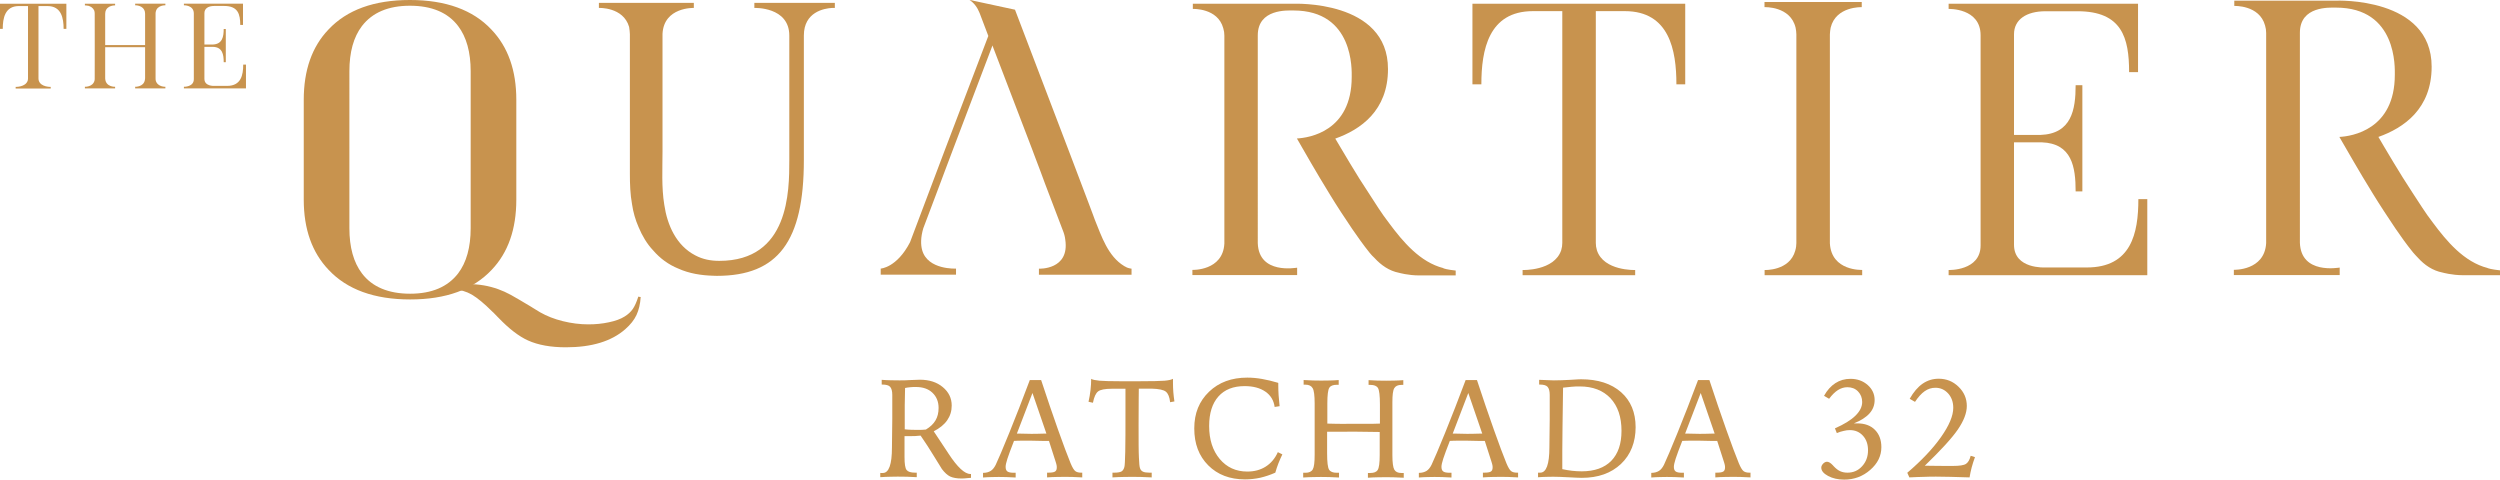 <?xml version="1.0" encoding="UTF-8"?><svg id="Layer_2" xmlns="http://www.w3.org/2000/svg" viewBox="0 0 226.75 43.51"><g id="Logo_icon"><path d="m6.02,2.62h-.25c0-.97-.2-2.07-1.46-2.07h-.82v6.56c0,.07.01.14.03.21.19.59,1.08.56,1.08.56v.15H1.42v-.15s.89.03,1.09-.56c.02-.07.03-.14.03-.21V.55h-.83C.45.55.25,1.65.25,2.62h-.25V.34h6.02v2.28Z" fill="#c8934e"/><path d="m8.54.94c-.05-.11-.13-.2-.22-.27-.08-.06-.18-.1-.28-.14-.12-.03-.34-.04-.34-.04v-.15h2.74v.15s-.74-.03-.88.58c-.01.06-.02.13-.02.19v2.83h3.62V1.25c0-.06-.01-.13-.02-.19-.15-.61-.88-.58-.88-.58v-.15h2.74v.15s-.74-.03-.87.58c-.02.06-.02.13-.02.19v5.86c0,.06,0,.14.02.21.17.58.87.55.87.55v.15h-2.74v-.15s.76.03.88-.61c.01-.05.02-.12.02-.17v-2.81h-3.62v2.84c.04.79.9.75.9.75v.15h-2.74v-.15s.71.03.87-.55c.02-.07.02-.15.02-.21,0-.01.01-5.65,0-5.86,0-.12-.01-.22-.05-.31Z" fill="#c8934e"/><path d="m22.3,8.02h-5.62v-.15s.9.03.9-.69V1.23c0-.78-.9-.75-.9-.75v-.15h5.36v1.93h-.25c0-.97-.2-1.72-1.46-1.72h-.9c-.54,0-.89.23-.89.65v2.85h.75c.88-.03,1-.71,1-1.41h.19v3.01h-.19c0-.69-.11-1.36-.96-1.39h-.79v2.9c0,.69.87.64.89.64h1.17c1.26,0,1.46-.97,1.46-1.93h.25v2.15Z" fill="#c8934e"/><path d="m57.88,26.95c-.15.46-.31.82-.49,1.08-.18.26-.43.49-.74.68-.35.22-.83.4-1.42.52-.59.13-1.21.19-1.87.19-.77,0-1.54-.1-2.31-.29-.77-.19-1.46-.46-2.07-.81l-.64-.39-.14-.09c-.87-.52-1.49-.89-1.88-1.1-.39-.21-.76-.38-1.13-.51-.86-.31-1.75-.46-2.68-.46-.75,0-1.51.09-2.27.27l.33.34c.24-.07.46-.1.66-.1.53,0,1.05.15,1.56.44.51.3,1.13.81,1.86,1.54l.11.1.36.37.09.09c.95.99,1.84,1.68,2.68,2.06.93.42,2.08.62,3.44.62,2.35,0,4.14-.55,5.38-1.64.47-.41.81-.84,1.02-1.29s.34-.99.38-1.63l-.25-.03Z" fill="#c8934e"/><path d="m44.57,2.68c-1.67-1.78-4.14-2.68-7.39-2.68s-5.71.89-7.39,2.68c-1.49,1.56-2.24,3.68-2.24,6.37v9.06c0,2.67.75,4.79,2.26,6.37,1.67,1.78,4.14,2.68,7.39,2.68s5.7-.89,7.39-2.68c1.49-1.56,2.24-3.68,2.24-6.37v-9.06c0-2.67-.75-4.79-2.26-6.37Zm-1.88,10.69v7.33c0,1.73-.38,3.1-1.14,4.1-.94,1.22-2.39,1.84-4.35,1.84s-3.44-.61-4.37-1.84c-.76-1-1.14-2.37-1.14-4.1V6.46c0-1.74.38-3.1,1.14-4.1.94-1.22,2.39-1.84,4.35-1.84s3.44.61,4.37,1.84c.76,1,1.14,2.37,1.14,4.1v6.9Z" fill="#c8934e"/><path d="m152.86,7.65h-.81c0-3.1-.64-6.64-4.68-6.64h-2.63v21.02c0,.23.03.44.1.67.61,1.89,3.47,1.79,3.47,1.79v.47h-10.21v-.47s2.86.1,3.5-1.79c.07-.23.1-.44.1-.67V1.01h-2.66c-4.04,0-4.68,3.54-4.68,6.64h-.81V.34h19.3v7.31Z" fill="#c8934e"/><path d="m168.9,24.49v.47h-8.85v-.47s2.27.1,2.78-1.76c.07-.24.1-.48.1-.68V3.12c0-.2-.03-.41-.07-.61-.47-1.97-2.82-1.86-2.82-1.86V.18h8.82v.47s-2.34-.1-2.82,1.86c-.03.2-.07.41-.07.61v18.95c.14,2.54,2.92,2.41,2.92,2.41Z" fill="#c8934e"/><path d="m194.76,24.96h-18.02v-.47s2.9.1,2.9-2.23V3.2c0-2.49-2.9-2.39-2.9-2.39v-.47h17.18v6.2h-.81c0-3.1-.64-5.52-4.68-5.52h-2.9c-1.72,0-2.86.74-2.86,2.09v9.13h2.39c2.83-.1,3.2-2.29,3.2-4.51h.61v9.63h-.61c0-2.22-.34-4.35-3.06-4.45h-2.53v9.29c0,2.22,2.8,2.06,2.86,2.06h3.74c4.04,0,4.68-3.1,4.68-6.2h.81v6.91Z" fill="#c8934e"/><path d="m102.47,24.34c-.17-.03-.34-.1-.51-.21-1.47-.89-2.05-2.7-2.66-4.2.03.03-3.48-9.22-7.24-19.05l-4.13-.89c.41.27.72.68.92,1.19l.79,2.08-3.93,10.31-3.17,8.4c-1.2,2.32-2.66,2.39-2.66,2.39v.55h6.83v-.55s-2.56.14-3.07-1.67c-.14-.51-.14-1.16.1-1.98l1.14-3.02h0l.41-1.09.43-1.15h0l.71-1.88,3.55-9.35.03-.1,3.18,8.31h0l.02.05.42,1.1.19.51.52,1.37h0l.44,1.19,1.6,4.2c.14.34.21.61.24.89.41,2.76-2.39,2.63-2.39,2.63v.55h8.4v-.55l-.17-.03Z" fill="#c8934e"/><path d="m130.92,24.32c-2.12-.54-3.67-2.39-4.92-4.07-.34-.44-.67-.91-.98-1.38-.57-.88-1.14-1.75-1.72-2.66-.57-.91-1.11-1.82-1.65-2.73l-.54-.91c2.29-.81,4.78-2.53,4.78-6.3C125.91-.03,117.32.34,117.32.34h-9.13v.47s2.26-.1,2.76,1.75c.07.23.1.44.1.67v18.86c-.13,2.49-2.9,2.39-2.9,2.39v.47h9.5v-.67c-.1,0-3.47.64-3.57-2.22V3.21c0-2.42,2.69-2.26,3.23-2.26,5.52,0,5.29,5.46,5.29,6.03,0,4.94-3.86,5.52-4.97,5.58l.39.68c.2.34,1.28,2.26,2.63,4.45.64,1.05,1.31,2.06,1.99,3.07.51.74,1.01,1.45,1.58,2.16.13.17.3.34.44.47.61.67,1.35,1.18,2.22,1.35,0,0,.84.24,1.82.24h3.33v-.44c-.07,0-.84-.1-1.11-.2Z" fill="#c8934e"/><path d="m225.63,24.31c-2.14-.55-3.71-2.42-4.97-4.12-.34-.44-.68-.92-.99-1.4-.58-.89-1.16-1.77-1.74-2.69-.58-.92-1.12-1.84-1.67-2.76l-.54-.92c2.31-.82,4.83-2.55,4.83-6.37,0-6.36-8.68-5.99-8.68-5.99h-9.22v.48s2.28-.1,2.79,1.77c.07.24.1.44.1.68v19.06c-.14,2.52-2.93,2.42-2.93,2.42v.48h9.6v-.68c-.1,0-3.51.65-3.61-2.25V2.97c0-2.45,2.72-2.28,3.27-2.28,5.58,0,5.34,5.51,5.34,6.09,0,4.99-3.9,5.58-5.03,5.64l.4.69c.21.34,1.29,2.28,2.66,4.49.65,1.06,1.33,2.08,2.01,3.1.51.75,1.02,1.46,1.6,2.18.14.17.31.34.44.48.61.68,1.36,1.19,2.25,1.36,0,0,.85.24,1.84.24h3.37v-.44c-.07,0-.85-.1-1.12-.2Z" fill="#c8934e"/><path d="m75.06.26h-6.64v.46s3.17-.13,3.17,2.51v11.29c0,2.8,0,9.14-6.35,9.14-.76,0-1.49-.13-2.18-.5-1.72-.89-2.54-2.74-2.81-4.59-.26-1.59-.16-3.24-.16-4.85V3.06c.13-2.44,2.84-2.34,2.84-2.34v-.46h-8.61v.46s2.21-.1,2.74,1.72c.03.23.07.46.07.66v12.68c0,.92.03,1.85.2,2.77.1.69.3,1.39.59,2.05.33.79.76,1.52,1.32,2.11.63.73,1.39,1.29,2.28,1.65.99.45,2.09.62,3.18.65h0c.11,0,.22.01.32.01h0c5.55,0,7.89-3.13,7.89-10.5V3.22c0-2.14,1.85-2.46,2.55-2.5.16,0,.26,0,.26,0v-.46h-.65Z" fill="#c8934e"/><path d="m79.87,42.9s.06,0,.08,0c.03,0,.07,0,.12,0,.55,0,.83-.77.83-2.31,0-.39,0-.69.01-.91l.02-1.69c0-.36,0-.72,0-1.06,0-.34,0-.71,0-1.11,0-.35-.07-.6-.2-.74-.13-.14-.37-.2-.71-.2h-.05v-.43c.28.02.55.04.82.04.27,0,.53.01.79.01.28,0,.62,0,1.03-.03.41-.02.68-.03.82-.03.85,0,1.54.22,2.08.67.54.45.81,1,.81,1.68,0,.5-.14.94-.41,1.33-.27.39-.68.72-1.22,1l1.16,1.75c.04.07.1.16.19.29.8,1.22,1.46,1.83,1.97,1.83h.06v.35c-.06,0-.14.01-.26.02-.27.03-.46.04-.59.04-.44,0-.78-.06-1.04-.18-.25-.12-.5-.35-.75-.68-.04-.05-.27-.42-.68-1.1-.41-.68-.83-1.32-1.25-1.93-.16.02-.32.03-.5.04-.18,0-.37.01-.59.01h-.37v1.9c0,.62.06,1.01.19,1.17.13.16.38.24.76.24.01,0,.03,0,.05,0,.02,0,.04,0,.05,0,.02,0,.03,0,.04,0,.01,0,.02,0,.02,0v.41c-.29-.02-.58-.03-.87-.04-.29,0-.58-.01-.86-.01-.15,0-.37,0-.64.01-.28,0-.59.02-.94.04v-.4Zm2.2-3.96c.2.02.38.04.56.04.18,0,.33.01.47.01.12,0,.25,0,.4,0,.15,0,.31-.02.48-.03.4-.24.69-.52.87-.83.19-.32.28-.69.28-1.13,0-.57-.19-1.03-.56-1.38-.37-.35-.87-.52-1.5-.52-.17,0-.33,0-.5.02-.16.01-.32.04-.48.07-.01.51-.02,1.04-.03,1.58,0,.54,0,1.27,0,2.18Z" fill="#c8934e"/><path d="m93.37,34.47h1.06c.54,1.64,1.05,3.14,1.53,4.49.48,1.35.86,2.37,1.14,3.05.16.39.31.63.43.72.12.09.29.14.51.14h.12v.43c-.32-.02-.62-.03-.88-.04-.27,0-.49-.01-.67-.01-.23,0-.48,0-.76.01-.28,0-.57.02-.88.04v-.43h.12c.29,0,.49-.03.6-.1.11-.07.16-.19.16-.37,0-.07,0-.14-.02-.22-.02-.08-.04-.18-.08-.29l-.61-1.9c-.16,0-.37,0-.64,0-.5-.01-.81-.02-.95-.02-.28,0-.55,0-.8,0-.25,0-.51,0-.78.02-.29.74-.49,1.28-.6,1.62-.11.34-.16.58-.16.73,0,.2.05.34.16.42.11.08.3.12.58.12h.17v.43c-.3-.02-.58-.03-.84-.04-.26,0-.5-.01-.7-.01-.17,0-.37,0-.62.01-.25,0-.52.02-.8.04v-.42c.29,0,.52-.07.7-.18.17-.11.32-.29.45-.55.23-.48.64-1.45,1.23-2.9.59-1.45,1.21-3.05,1.86-4.78Zm.28,1.16l-1.42,3.7c.08,0,.19,0,.34,0,.47.01.78.02.95.02.21,0,.58,0,1.12-.02.12,0,.21,0,.27,0l-1.27-3.7Z" fill="#c8934e"/><path d="m100.87,42.87h.22c.29,0,.5-.04.63-.11.12-.07.21-.21.26-.4.04-.13.06-.59.08-1.39s.02-2.05.02-3.74v-1.97h-1.25c-.61,0-1.02.08-1.23.24-.21.16-.37.51-.47,1.03l-.4-.09c.08-.36.14-.71.18-1.06.04-.35.06-.69.06-1.02.12.08.37.13.75.17.38.03,1.04.05,1.98.05h1.51c1.25,0,2.06-.02,2.42-.05.36-.03.61-.09.76-.17,0,.04,0,.11,0,.2,0,.09,0,.16,0,.2,0,.26.01.53.03.8.02.28.06.56.1.85l-.39.07c-.05-.47-.18-.78-.38-.95-.2-.17-.63-.26-1.29-.28h-1.17c0,.23,0,.57-.01,1,0,1.13-.01,1.88-.01,2.27,0,1.46,0,2.46.03,2.98.02.52.05.84.1.97.05.15.14.25.27.31.12.06.31.09.57.09h.22v.43c-.34-.02-.67-.03-.97-.04-.3,0-.57-.01-.81-.01-.21,0-.47,0-.78.01-.31,0-.64.02-1,.04v-.43Z" fill="#c8934e"/><path d="m115.94,34.75v.21c0,.29.01.59.03.9.02.31.05.64.09.98l-.45.07c-.08-.59-.36-1.06-.84-1.39-.48-.33-1.1-.5-1.88-.5-1.03,0-1.82.31-2.38.94-.56.63-.84,1.52-.84,2.68,0,1.23.32,2.23.96,2.99.64.76,1.47,1.14,2.5,1.14.64,0,1.2-.15,1.67-.45.47-.3.84-.73,1.1-1.31l.41.2c-.13.27-.25.54-.36.82-.11.28-.2.56-.28.84-.45.2-.9.35-1.36.46-.46.1-.93.15-1.39.15-1.37,0-2.48-.42-3.33-1.27-.85-.85-1.27-1.96-1.27-3.35s.45-2.47,1.34-3.33c.9-.86,2.05-1.28,3.47-1.28.42,0,.87.04,1.33.12.47.08.95.2,1.46.35Z" fill="#c8934e"/><path d="m118.27,34.47c.29.02.57.03.84.04.27,0,.51.01.73.01.25,0,.51,0,.77-.01.26,0,.53-.02.81-.04v.43h-.17c-.34,0-.57.09-.68.27-.12.18-.18.66-.18,1.43v1.82c.27,0,.55.01.85.02s.72,0,1.25,0,1.03,0,1.43,0c.41,0,.82,0,1.24-.02v-1.72c0-.82-.06-1.32-.18-1.51-.12-.19-.35-.28-.68-.28h-.17v-.43c.28.02.55.03.81.04.27,0,.53.01.78.01.22,0,.46,0,.72-.01.26,0,.54-.02.84-.04v.43s-.05,0-.09,0c-.04,0-.06,0-.08,0-.32,0-.53.1-.65.3-.12.2-.17.63-.17,1.28,0,.12,0,.36,0,.71,0,.35,0,.63,0,.85v1.65c0,.22,0,.51,0,.86,0,.35,0,.59,0,.71,0,.68.06,1.12.17,1.32.12.21.33.31.65.31.06,0,.1,0,.13,0,.03,0,.06,0,.08,0v.43c-.33-.02-.63-.03-.91-.04-.28,0-.51-.01-.7-.01-.22,0-.47,0-.75.01-.28,0-.58.02-.89.04v-.43s.06,0,.11,0c.05,0,.08,0,.1,0,.34,0,.57-.09.68-.28.12-.19.18-.63.18-1.34v-2.1h-.08c-1.06-.02-1.84-.03-2.33-.03-.37,0-.73,0-1.06.01h-.07c-.18,0-.37,0-.58,0-.21,0-.42,0-.65,0v1.97c0,.79.06,1.28.18,1.47.12.19.35.28.69.28.02,0,.06,0,.1,0,.05,0,.09,0,.11,0v.43c-.32-.02-.62-.03-.89-.04-.28,0-.53-.01-.75-.01-.19,0-.42,0-.7.01-.28,0-.58.02-.91.04v-.43s.05,0,.08,0c.03,0,.07,0,.13,0,.32,0,.54-.1.66-.31.12-.21.17-.65.17-1.32,0-.13,0-.37,0-.71,0-.35,0-.63,0-.86v-1.65c0-.21,0-.47,0-.79,0-.32,0-.54,0-.65,0-.71-.06-1.18-.18-1.38-.12-.21-.34-.32-.66-.32-.01,0-.04,0-.07,0-.04,0-.07,0-.09,0v-.43Z" fill="#c8934e"/><path d="m132.9,34.47h1.06c.54,1.64,1.05,3.14,1.53,4.49s.86,2.37,1.14,3.05c.16.39.31.63.43.72.12.09.29.14.51.14h.12v.43c-.32-.02-.62-.03-.88-.04-.27,0-.49-.01-.67-.01-.23,0-.48,0-.76.01-.28,0-.57.02-.88.04v-.43h.12c.29,0,.49-.03.6-.1.11-.07.16-.19.16-.37,0-.07,0-.14-.02-.22-.02-.08-.04-.18-.08-.29l-.61-1.9c-.16,0-.37,0-.64,0-.5-.01-.81-.02-.95-.02-.28,0-.55,0-.8,0-.25,0-.51,0-.78.02-.29.74-.49,1.28-.6,1.62-.11.34-.16.58-.16.73,0,.2.05.34.16.42.11.08.3.12.58.12h.17v.43c-.3-.02-.58-.03-.84-.04-.26,0-.5-.01-.7-.01-.17,0-.37,0-.62.01-.25,0-.52.02-.8.04v-.42c.29,0,.52-.07.7-.18.17-.11.32-.29.45-.55.23-.48.64-1.45,1.23-2.9.59-1.45,1.21-3.05,1.86-4.78Zm.28,1.16l-1.42,3.7c.08,0,.19,0,.34,0,.47.01.78.02.95.02.21,0,.58,0,1.12-.02.12,0,.21,0,.27,0l-1.27-3.7Z" fill="#c8934e"/><path d="m139.5,43.3v-.43s.05,0,.08,0c.03,0,.07,0,.12,0,.55,0,.83-.77.83-2.3,0-.39,0-.69.01-.91l.02-1.65c0-.36,0-.7,0-1.04,0-.34,0-.72,0-1.15,0-.35-.07-.6-.2-.74-.13-.14-.37-.2-.71-.2h-.05v-.43c.27.01.52.02.76.03.23,0,.43.02.58.02.45,0,.95-.02,1.5-.05.55-.04.87-.05.96-.05,1.53,0,2.74.39,3.63,1.17.88.78,1.32,1.84,1.32,3.18s-.44,2.49-1.33,3.33c-.89.84-2.07,1.26-3.55,1.26-.22,0-.62-.02-1.19-.05-.58-.03-1.05-.05-1.4-.05-.17,0-.38,0-.62.01-.24,0-.51.02-.8.04Zm2.19-.75c.3.07.6.11.89.15.29.03.58.05.88.05,1.16,0,2.06-.32,2.68-.95.62-.64.93-1.54.93-2.72,0-1.26-.33-2.24-1-2.96-.67-.71-1.6-1.07-2.79-1.07-.24,0-.49,0-.74.03-.25.02-.51.05-.77.08-.02,1.5-.04,2.69-.05,3.55,0,.87-.02,1.59-.02,2.17v1.68Z" fill="#c8934e"/><path d="m153.98,34.47h1.06c.54,1.64,1.05,3.14,1.53,4.49.48,1.35.86,2.37,1.14,3.05.16.39.31.63.43.72.12.09.29.14.51.14h.12v.43c-.32-.02-.62-.03-.88-.04-.27,0-.49-.01-.67-.01-.23,0-.48,0-.76.01-.28,0-.57.02-.88.04v-.43h.12c.29,0,.49-.03.6-.1.11-.07.16-.19.16-.37,0-.07,0-.14-.02-.22-.02-.08-.04-.18-.08-.29l-.61-1.9c-.16,0-.37,0-.64,0-.5-.01-.81-.02-.95-.02-.28,0-.55,0-.8,0-.25,0-.51,0-.78.02-.29.74-.49,1.28-.6,1.62-.11.34-.16.58-.16.73,0,.2.05.34.16.42.11.08.3.12.58.12h.17v.43c-.3-.02-.58-.03-.84-.04-.26,0-.5-.01-.7-.01-.17,0-.37,0-.62.01-.25,0-.52.02-.8.04v-.42c.29,0,.52-.07.7-.18.17-.11.32-.29.45-.55.23-.48.64-1.45,1.23-2.9.59-1.45,1.21-3.05,1.86-4.78Zm.28,1.16l-1.42,3.7c.08,0,.19,0,.34,0,.47.01.78.02.95.02.21,0,.58,0,1.12-.02.12,0,.21,0,.27,0l-1.27-3.7Z" fill="#c8934e"/><path d="m168.17,38.4s.07,0,.11,0c.04,0,.1,0,.17,0,.68,0,1.21.19,1.6.58.39.39.59.91.59,1.58,0,.79-.34,1.48-1.01,2.06-.67.59-1.46.88-2.36.88-.56,0-1.05-.11-1.46-.33-.41-.22-.62-.47-.62-.76,0-.12.06-.24.17-.36.11-.11.23-.17.35-.17.15,0,.32.1.51.3.05.05.09.09.11.12.19.2.38.35.58.44.2.09.42.13.66.13.52,0,.97-.19,1.32-.58.36-.39.54-.87.54-1.45,0-.54-.15-.98-.46-1.32-.31-.34-.7-.51-1.19-.51-.17,0-.36.02-.55.07-.2.04-.41.11-.63.2l-.17-.43c.82-.36,1.44-.74,1.85-1.14.41-.4.62-.81.62-1.25,0-.38-.13-.7-.38-.96s-.58-.38-.97-.38c-.29,0-.58.09-.85.26-.27.17-.54.44-.8.79l-.46-.27c.28-.51.63-.89,1.03-1.15s.86-.39,1.37-.39c.62,0,1.14.19,1.56.56.42.37.63.83.63,1.36,0,.46-.15.86-.46,1.21-.31.35-.78.65-1.4.9Z" fill="#c8934e"/><path d="m174.59,42.24c.19,0,.43,0,.74.01.53,0,.87.01,1.03.01h.77c.6,0,1-.06,1.19-.19.19-.13.33-.37.42-.73l.39.12c-.12.33-.22.64-.3.94-.08.3-.14.6-.19.9-.67-.02-1.24-.04-1.73-.05-.49,0-.92-.02-1.31-.02-.34,0-.7,0-1.08.02-.39,0-.83.03-1.34.05l-.19-.42c1.3-1.11,2.32-2.19,3.06-3.24.74-1.05,1.11-1.93,1.11-2.65,0-.52-.15-.95-.46-1.3-.31-.34-.69-.52-1.16-.52-.35,0-.67.1-.97.31-.3.21-.59.53-.88.97l-.48-.28c.35-.62.74-1.07,1.17-1.37.44-.3.92-.45,1.46-.45.7,0,1.3.24,1.8.73.5.48.75,1.07.75,1.74,0,.63-.27,1.34-.81,2.13-.54.79-1.54,1.88-3,3.29Z" fill="#c8934e"/></g></svg>
